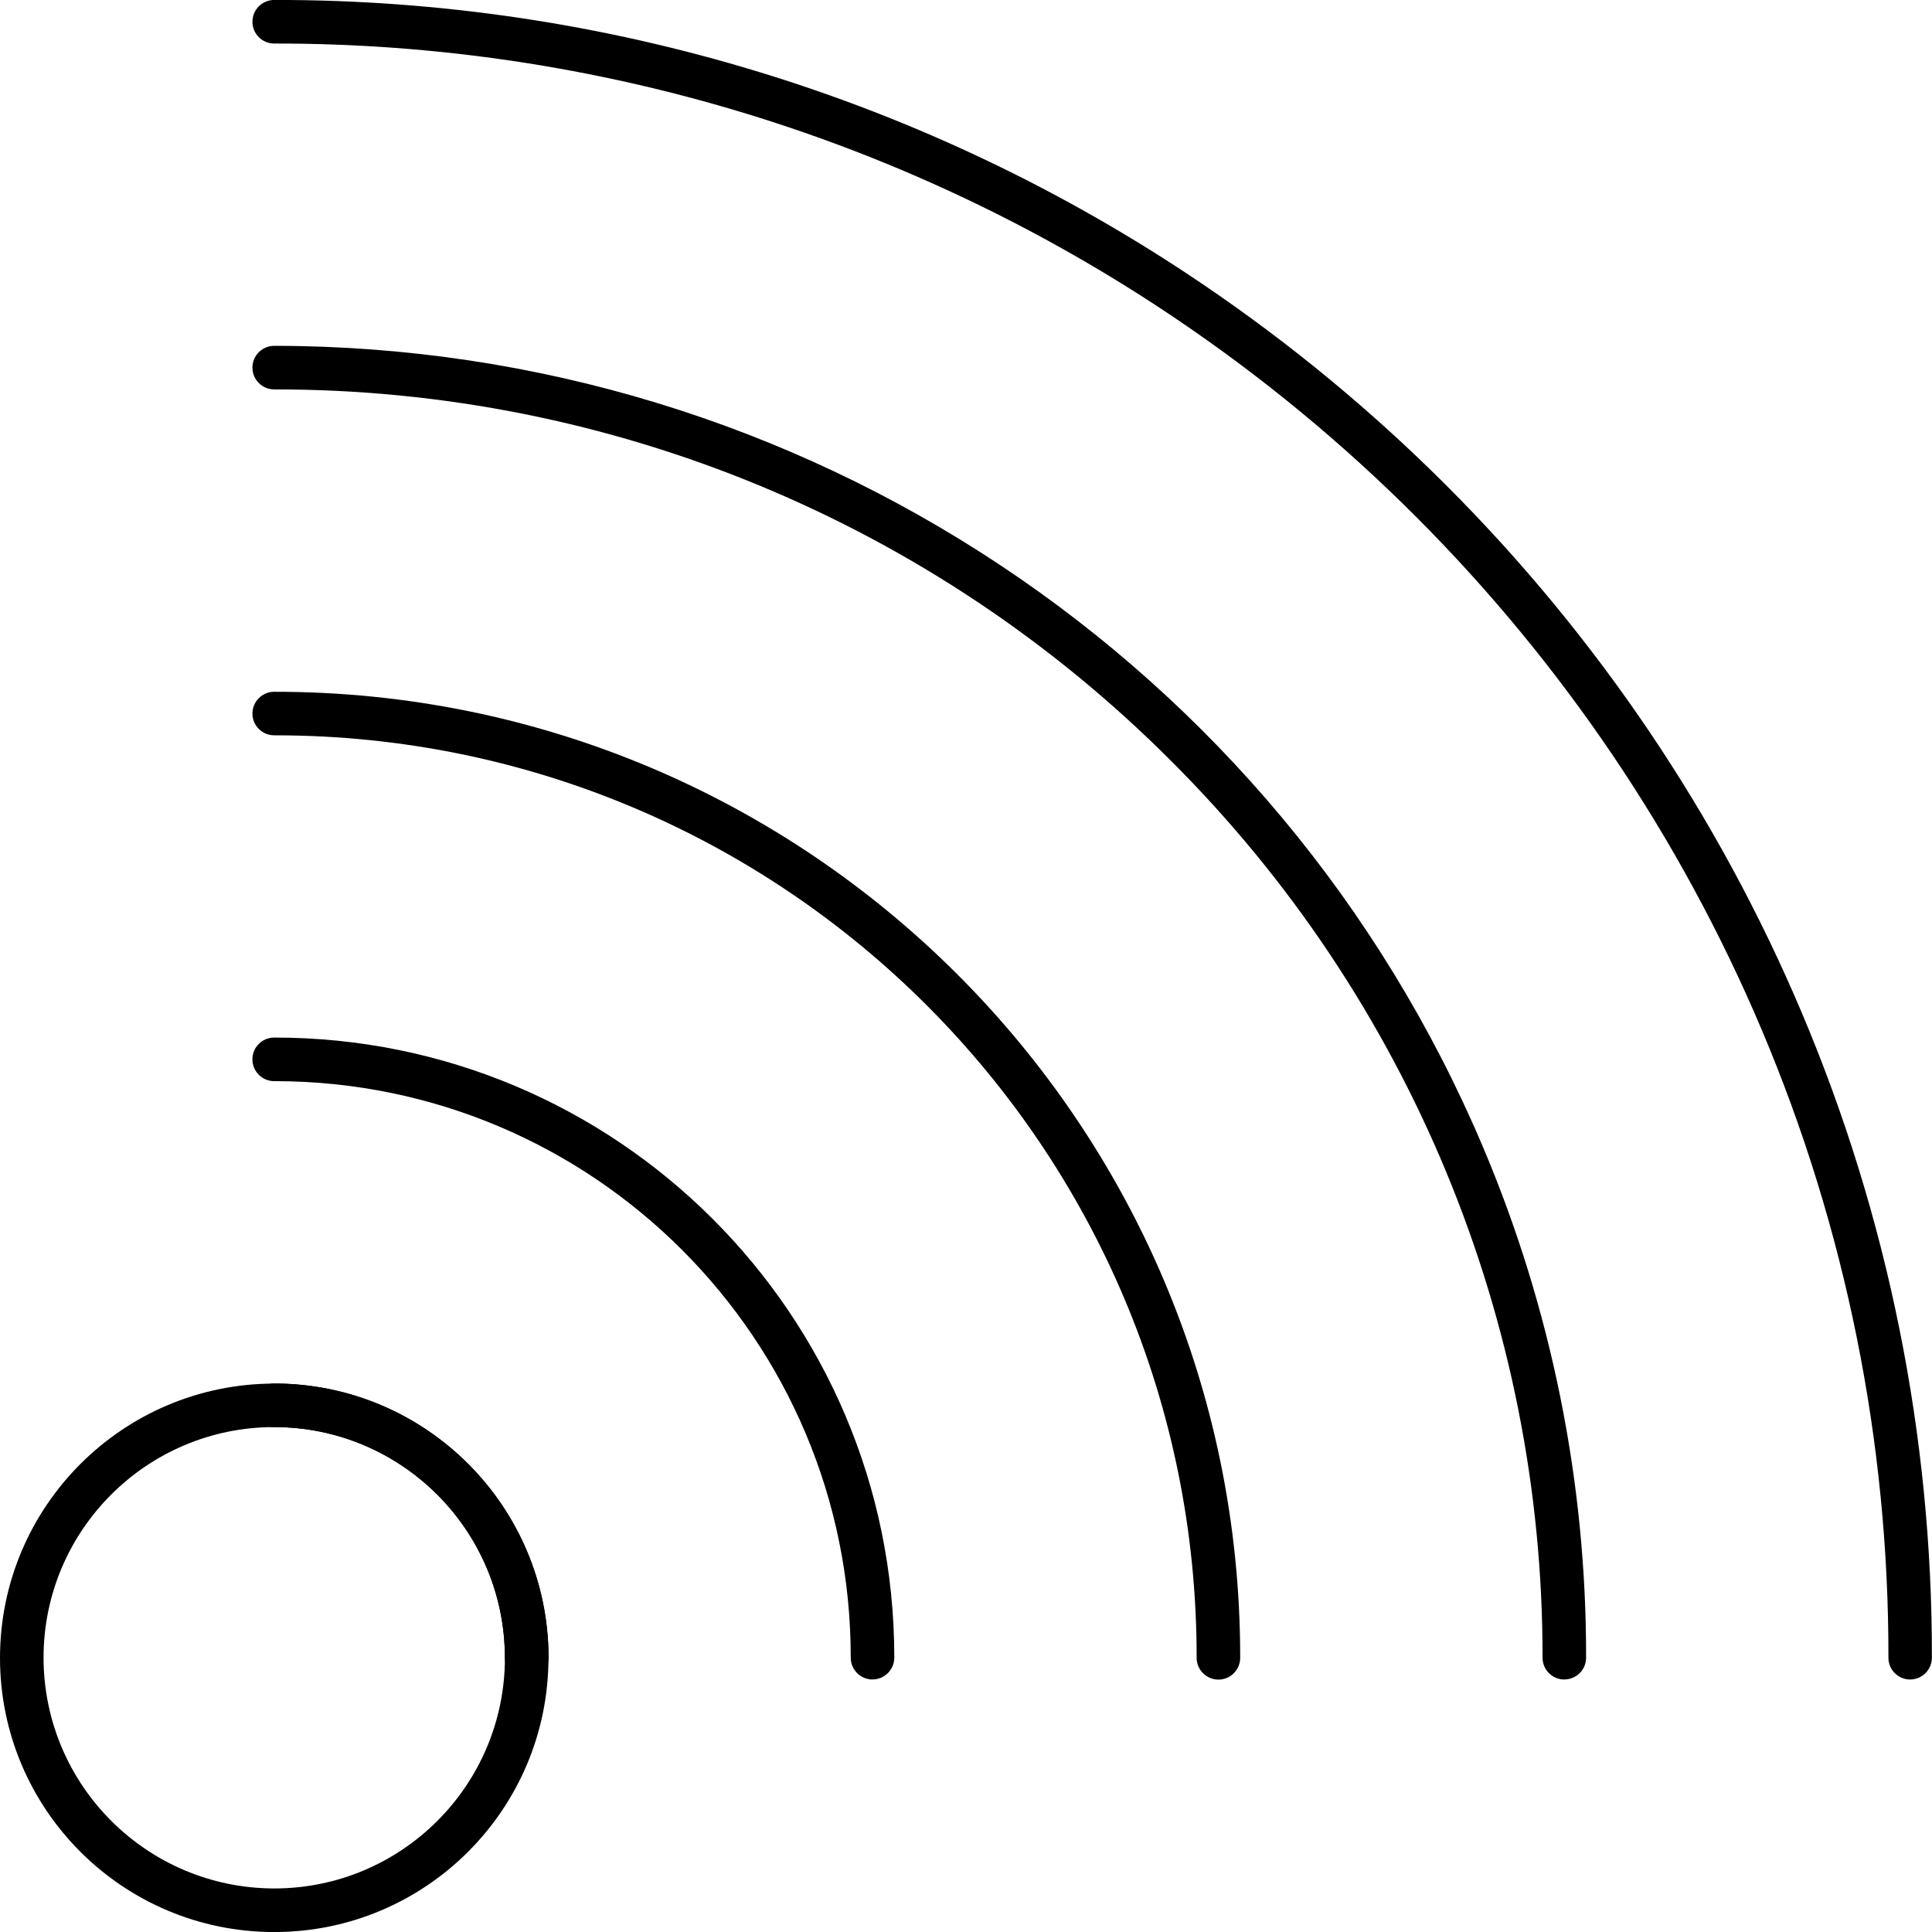 <?xml version="1.0" encoding="UTF-8"?>
<svg xmlns="http://www.w3.org/2000/svg" xmlns:xlink="http://www.w3.org/1999/xlink" id="Livello_1" viewBox="0 0 500 500">
  <defs>
    <style>.cls-1{clip-path:url(#clippath);}.cls-2{fill:none;}.cls-2,.cls-3{stroke-width:0px;}</style>
    <clipPath id="clippath">
      <rect class="cls-2" width="500" height="500"></rect>
    </clipPath>
  </defs>
  <g class="cls-1">
    <g id="Raggruppa_52">
      <path id="Tracciato_525" class="cls-3" d="m70.97,358.07c39.2,0,70.97,31.77,70.97,70.97s-31.77,70.97-70.97,70.97S0,468.24,0,429.04h0c.04-39.18,31.79-70.93,70.97-70.97Zm0,130.66c32.97,0,59.7-26.73,59.7-59.7,0-32.97-26.73-59.7-59.7-59.7s-59.7,26.73-59.7,59.7c0,0,0,0,0,.01.05,32.95,26.75,59.65,59.7,59.69Z"></path>
      <path id="Tracciato_526" class="cls-3" d="m136.31,434.66c-3.11,0-5.64-2.52-5.64-5.64-.04-32.96-26.74-59.66-59.7-59.7-3.11,0-5.64-2.52-5.64-5.64s2.52-5.64,5.64-5.64c39.2.02,70.97,31.77,71.01,70.97,0,3.11-2.52,5.64-5.63,5.64-.01,0-.03,0-.04,0Z"></path>
      <path id="Tracciato_527" class="cls-3" d="m225.81,434.65c-3.11,0-5.64-2.52-5.64-5.64.07-82.34-66.62-149.14-148.96-149.21-.08,0-.16,0-.25,0-3.11,0-5.64-2.52-5.64-5.64s2.52-5.64,5.64-5.64c88.56-.07,160.41,71.67,160.48,160.23,0,.08,0,.16,0,.25,0,3.11-2.52,5.64-5.64,5.64Z"></path>
      <path id="Tracciato_528" class="cls-3" d="m315.33,434.68c-3.11,0-5.64-2.52-5.64-5.64.12-131.73-106.57-238.62-238.3-238.74-.14,0-.28,0-.42,0-3.11,0-5.64-2.52-5.64-5.63,0-3.11,2.52-5.64,5.63-5.64h.01c137.96-.11,249.89,111.65,249.99,249.61,0,.13,0,.26,0,.4,0,3.11-2.52,5.64-5.64,5.64Z"></path>
      <path id="Tracciato_529" class="cls-3" d="m404.85,434.66c-3.11,0-5.64-2.52-5.64-5.64.12-87.08-34.48-170.61-96.14-232.1-61.49-61.66-145.02-96.25-232.1-96.14-3.11,0-5.64-2.52-5.64-5.64s2.52-5.64,5.64-5.64c136.45.06,259.63,81.71,312.83,207.36,17.7,41.81,26.77,86.76,26.68,132.16,0,3.11-2.53,5.62-5.64,5.62Z"></path>
      <path id="Tracciato_530" class="cls-3" d="m494.36,434.66c-3.11,0-5.64-2.52-5.64-5.64.11-55.86-11.05-111.17-32.83-162.61-10.52-24.84-23.42-48.6-38.52-70.96-30.06-44.48-68.37-82.79-112.85-112.85C235.58,35.99,154.21,11.13,70.97,11.27c-3.11,0-5.64-2.52-5.64-5.64s2.52-5.64,5.64-5.64c85.49-.14,169.05,25.39,239.87,73.27,45.67,30.87,85.01,70.2,115.87,115.87,15.51,22.96,28.75,47.36,39.55,72.87,22.36,52.83,33.83,109.63,33.71,167,0,3.11-2.51,5.64-5.62,5.65h0Z"></path>
    </g>
  </g>
</svg>
